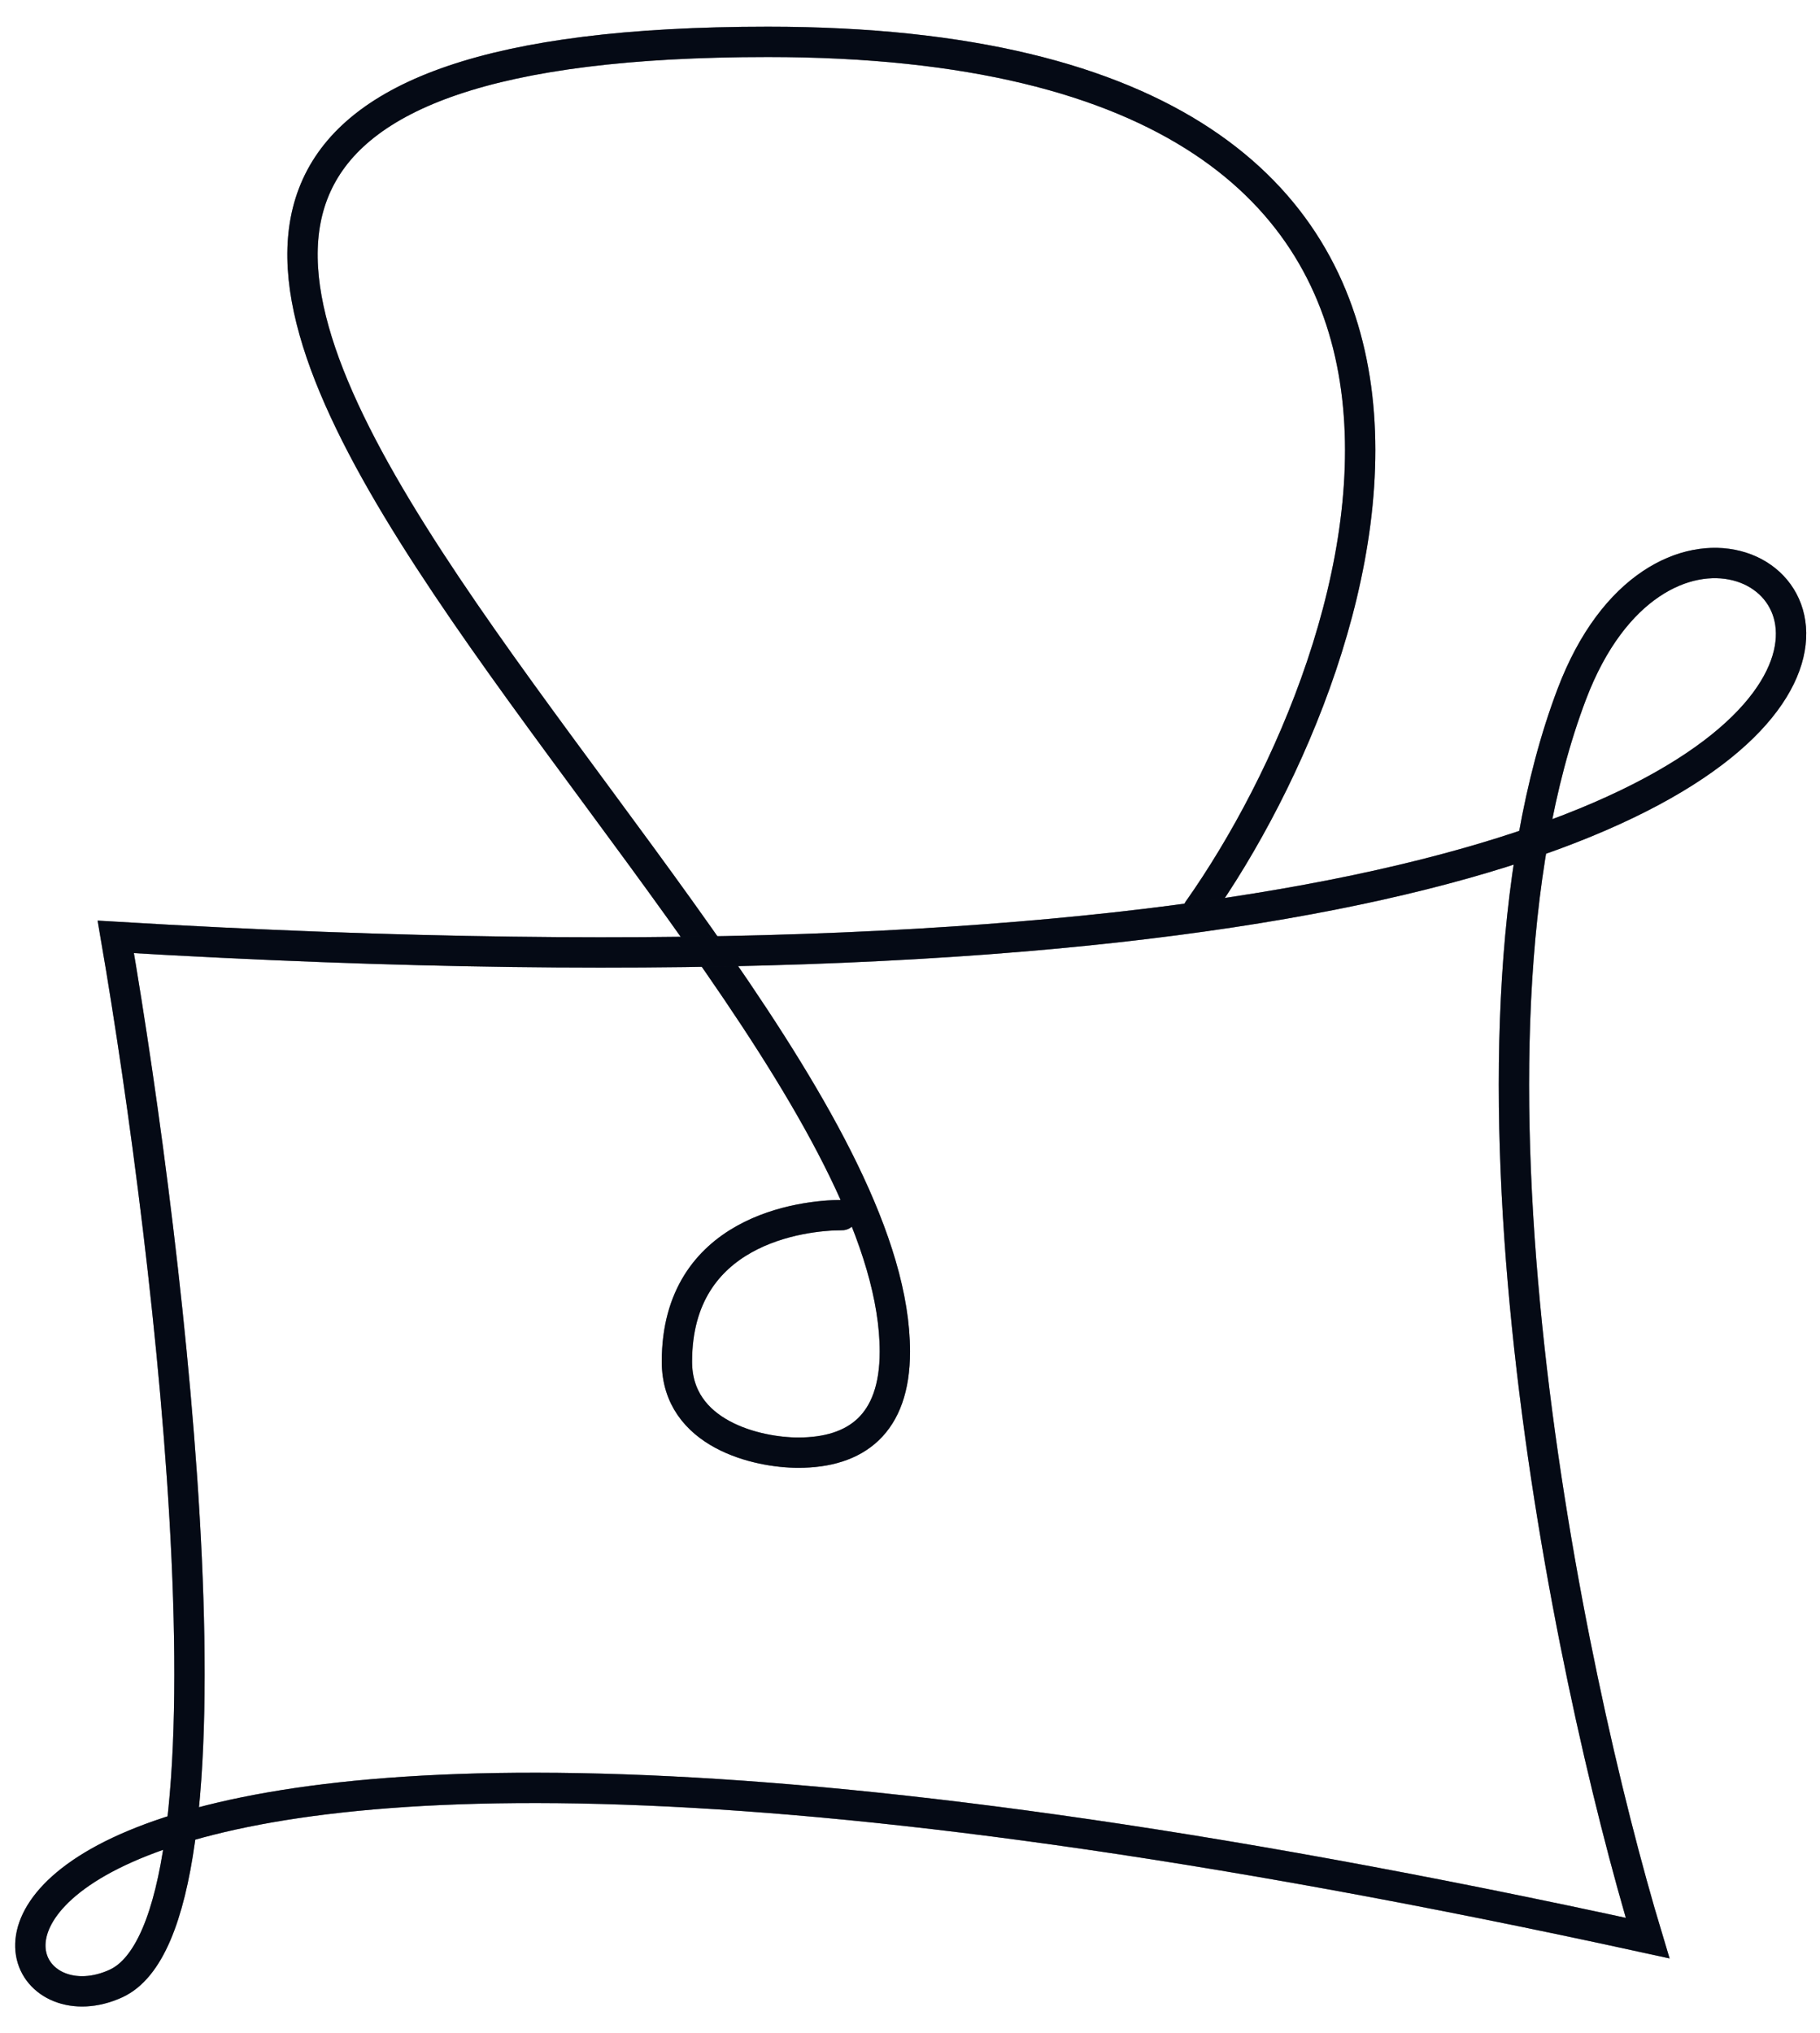 <svg width="60" height="67" fill="none" xmlns="http://www.w3.org/2000/svg"><path d="M27.76 40.05c-1.333 0-5.444.5-5.444 4.83 0 2.4 2.667 3 4 3 1.9 0 3.185-.93 3.185-3.33 0-14.33-41-43.17-4.185-43.17C52 1.38 45.5 21.5 39.5 30" stroke="#0A1428" stroke-linecap="round"/><path d="M27.76 40.05c-1.333 0-5.444.5-5.444 4.83 0 2.4 2.667 3 4 3 1.9 0 3.185-.93 3.185-3.33 0-14.33-41-43.17-4.185-43.17C52 1.38 45.5 21.5 39.5 30" stroke="#000" stroke-opacity=".2" stroke-linecap="round"/><path d="M27.76 40.05c-1.333 0-5.444.5-5.444 4.83 0 2.4 2.667 3 4 3 1.9 0 3.185-.93 3.185-3.33 0-14.33-41-43.17-4.185-43.17C52 1.38 45.5 21.5 39.5 30" stroke="#000" stroke-opacity=".2" stroke-linecap="round"/><path d="M27.76 40.05c-1.333 0-5.444.5-5.444 4.83 0 2.4 2.667 3 4 3 1.9 0 3.185-.93 3.185-3.33 0-14.33-41-43.17-4.185-43.17C52 1.38 45.5 21.5 39.5 30" stroke="#000" stroke-opacity=".2" stroke-linecap="round"/><path d="M3.817 30.88c1.834 10.667 4.4 32.5 0 34.5-5.5 2.5-9-14.5 50.5-1.5-2.666-8.833-6.9-29.4-2.5-41 5.5-14.5 27.5 12.5-48 8z" stroke="#0A1428"/><path d="M3.817 30.88c1.834 10.667 4.4 32.5 0 34.5-5.5 2.5-9-14.5 50.5-1.5-2.666-8.833-6.9-29.4-2.5-41 5.5-14.5 27.5 12.5-48 8z" stroke="#000" stroke-opacity=".2"/><path d="M3.817 30.88c1.834 10.667 4.4 32.5 0 34.5-5.5 2.5-9-14.5 50.5-1.5-2.666-8.833-6.9-29.4-2.5-41 5.5-14.5 27.5 12.5-48 8z" stroke="#000" stroke-opacity=".2"/><path d="M3.817 30.88c1.834 10.667 4.4 32.5 0 34.5-5.5 2.5-9-14.5 50.5-1.5-2.666-8.833-6.9-29.4-2.5-41 5.5-14.5 27.5 12.5-48 8z" stroke="#000" stroke-opacity=".2"/></svg>